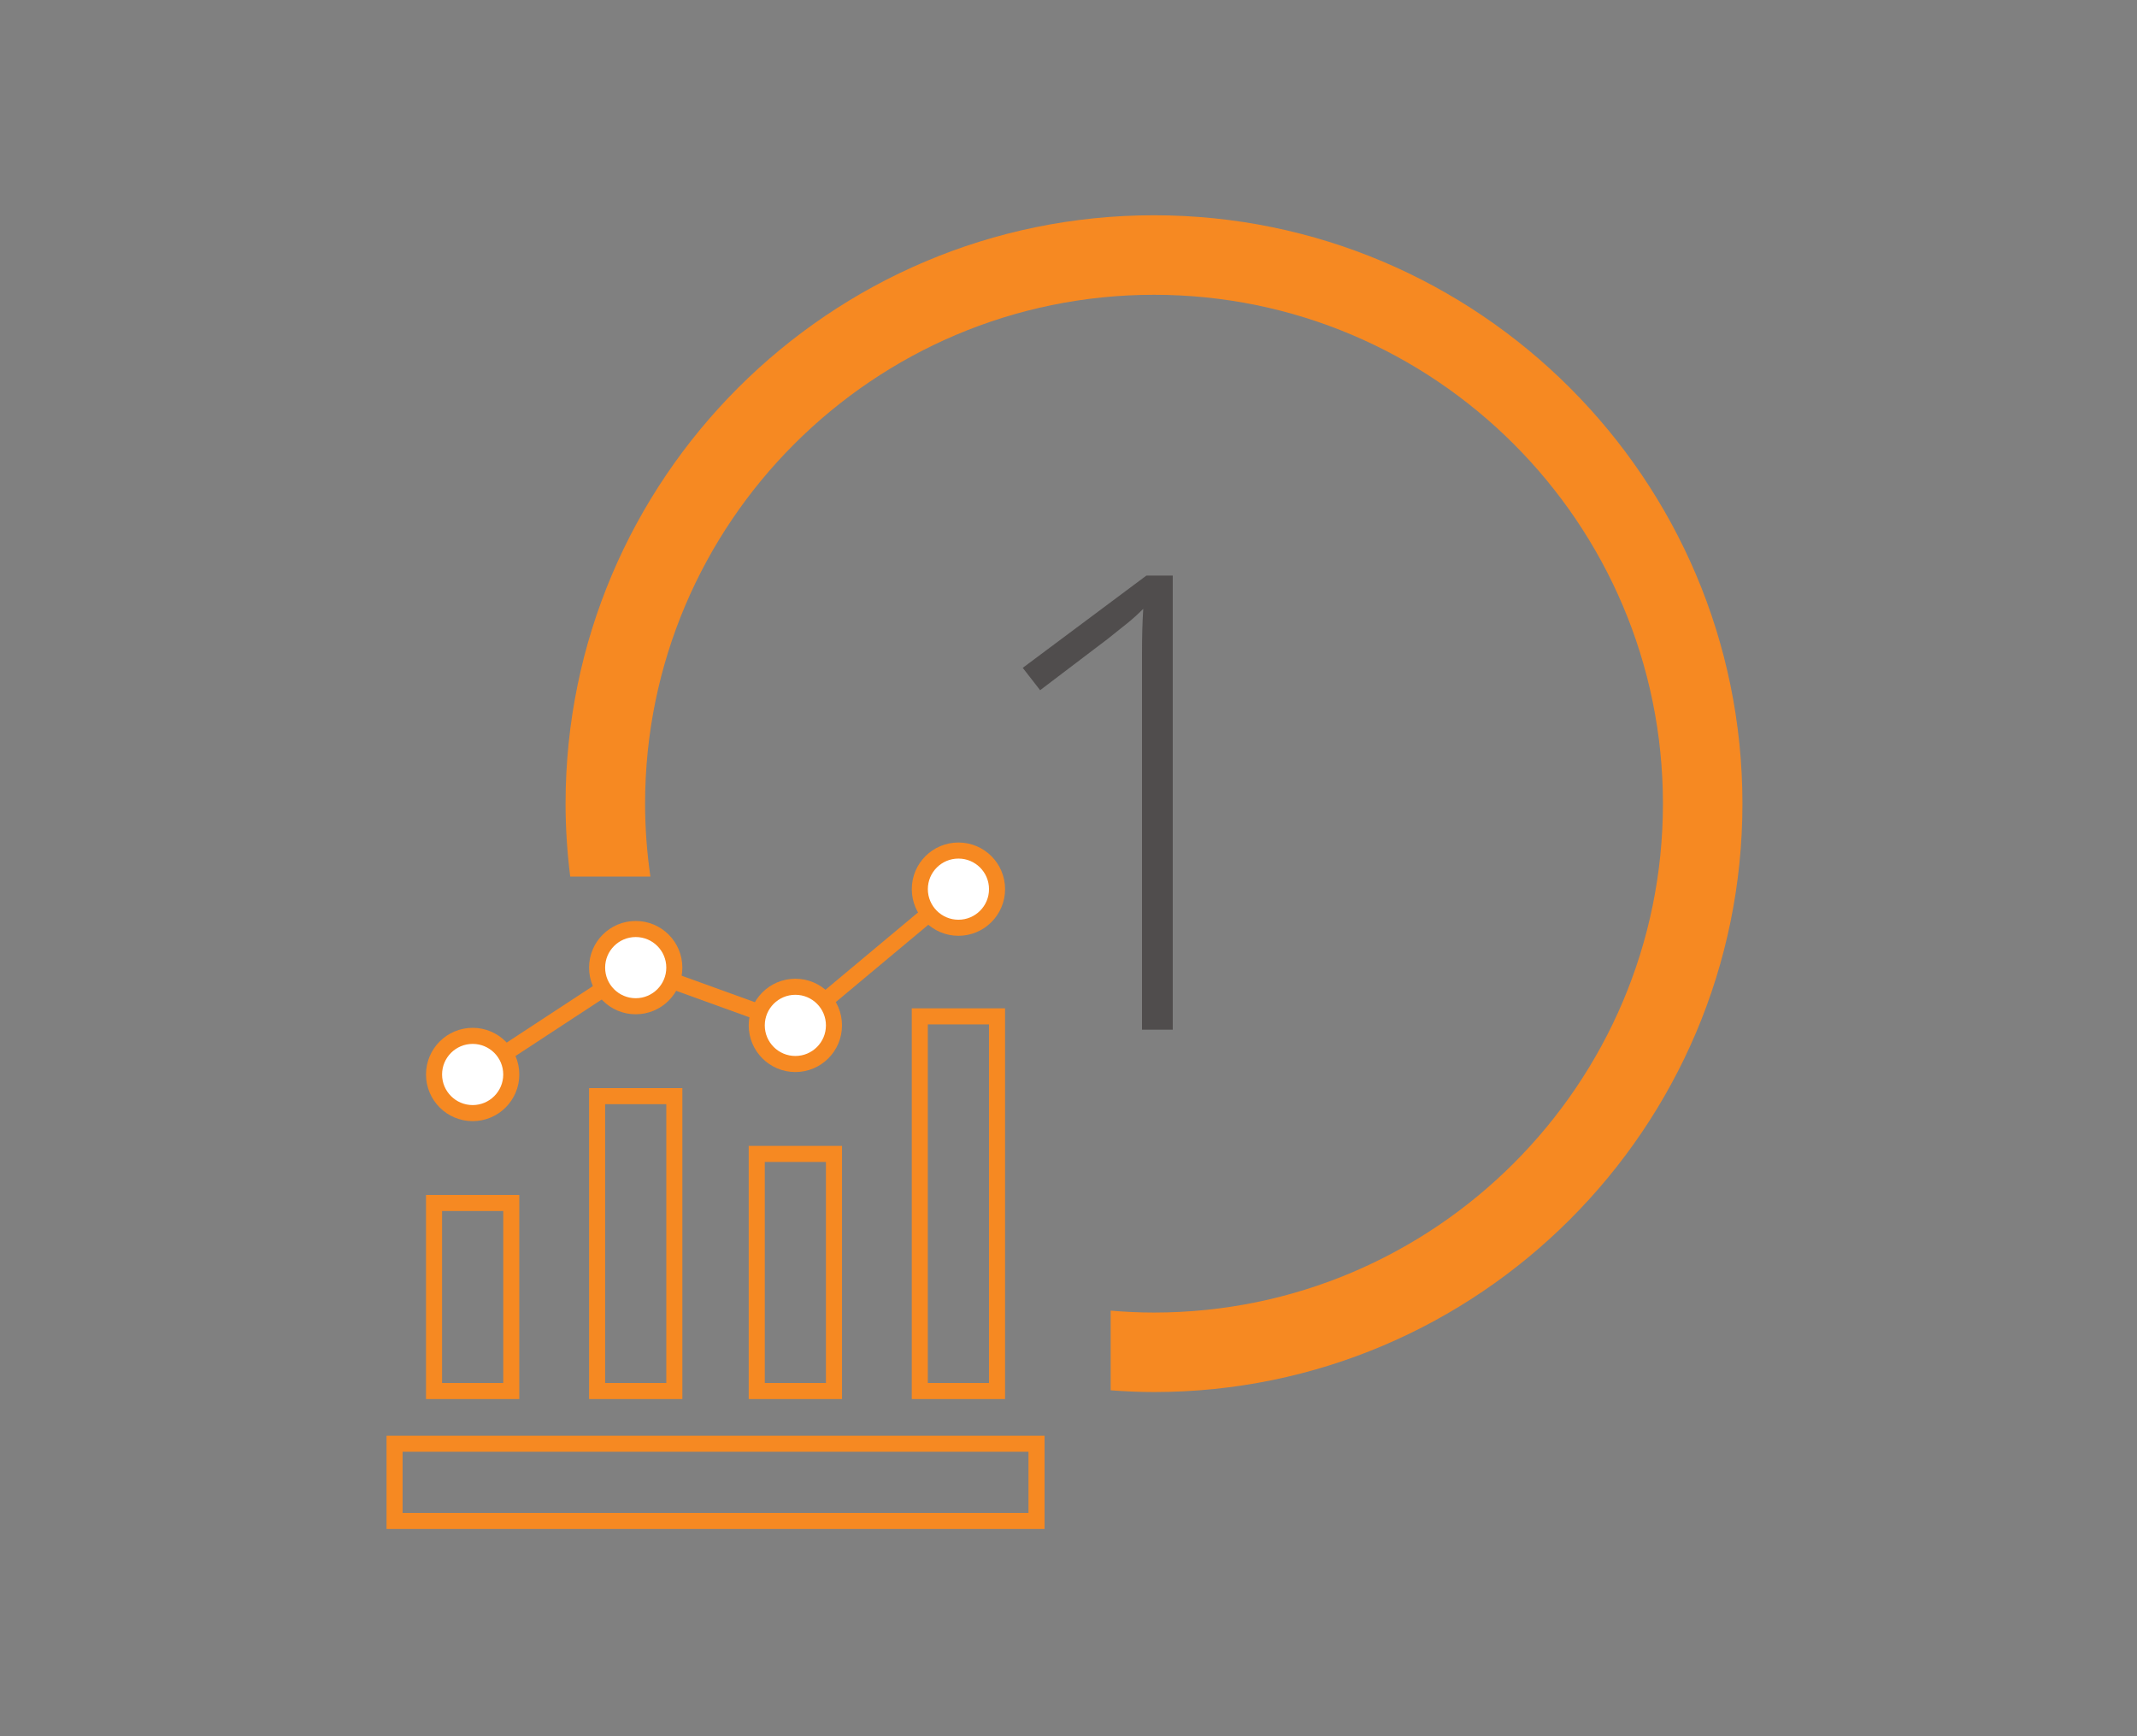 <?xml version="1.0" encoding="UTF-8"?><svg id="Layer_1" xmlns="http://www.w3.org/2000/svg" viewBox="0 0 115.2 93.6"><rect x="0" y="0" width="115.2" height="93.6" fill="#808080" stroke="none"/><defs><style>.cls-1{fill:#fff;}.cls-2{fill:none;stroke:#f68922;stroke-miterlimit:10;stroke-width:.866px;}.cls-3{fill:#f68922;}.cls-4{fill:#504d4d;}</style></defs><path class="cls-4" d="M63.22,31.031h-1.423l-6.664,4.973.937,1.205,3.617-2.745c.435-.346.793-.631,1.072-.855.278-.223.569-.485.87-.786-.022.357-.039.734-.05,1.13-.012.397-.016.843-.016,1.34v20.219h1.657v-24.481Z"/><path class="cls-3" d="M62.209,11.605c-17.491,0-31.721,14.23-31.721,31.72,0,1.332.089,2.643.251,3.932h4.322c-.185-1.285-.286-2.596-.286-3.932,0-15.127,12.307-27.433,27.434-27.433s27.435,12.306,27.435,27.433-12.308,27.435-27.435,27.435c-.787,0-1.565-.037-2.335-.103v4.294c.771.059,1.549.095,2.335.095,17.491,0,31.721-14.23,31.721-31.721s-14.23-31.72-31.721-31.72"/><path class="cls-2" d="M25.479,57.926l8.79-5.76,8.607,3.113,8.79-7.345M44.957,74.99h-4.163v-12.783h4.163v12.783ZM53.747,74.99h-4.163v-20.197h4.163v20.197ZM36.351,74.99h-4.163v-15.896h4.163v15.896ZM27.561,74.99h-4.163v-10.136h4.163v10.136ZM55.876,81.995H21.27v-4.163h34.606v4.163Z"/><path class="cls-1" d="M32.188,52.165c0-1.15.932-2.082,2.082-2.082s2.081.932,2.081,2.082-.932,2.082-2.081,2.082-2.082-.932-2.082-2.082"/><path class="cls-2" d="M32.188,52.165c0-1.15.932-2.082,2.082-2.082s2.081.932,2.081,2.082-.932,2.082-2.081,2.082-2.082-.932-2.082-2.082Z"/><path class="cls-1" d="M40.794,55.279c0-1.15.932-2.082,2.082-2.082s2.081.932,2.081,2.082-.932,2.082-2.081,2.082-2.082-.932-2.082-2.082"/><path class="cls-2" d="M40.794,55.279c0-1.15.932-2.082,2.082-2.082s2.081.932,2.081,2.082-.932,2.082-2.081,2.082-2.082-.932-2.082-2.082Z"/><path class="cls-1" d="M49.585,47.934c0-1.15.932-2.081,2.082-2.081s2.081.931,2.081,2.081-.932,2.082-2.081,2.082-2.082-.932-2.082-2.082"/><path class="cls-2" d="M49.585,47.934c0-1.15.932-2.081,2.082-2.081s2.081.931,2.081,2.081-.932,2.082-2.081,2.082-2.082-.932-2.082-2.082Z"/><path class="cls-1" d="M23.398,57.926c0-1.15.932-2.082,2.082-2.082s2.081.932,2.081,2.082-.932,2.082-2.081,2.082-2.082-.932-2.082-2.082"/><path class="cls-2" d="M23.398,57.926c0-1.15.932-2.082,2.082-2.082s2.081.932,2.081,2.082-.932,2.082-2.081,2.082-2.082-.932-2.082-2.082Z"/></svg>